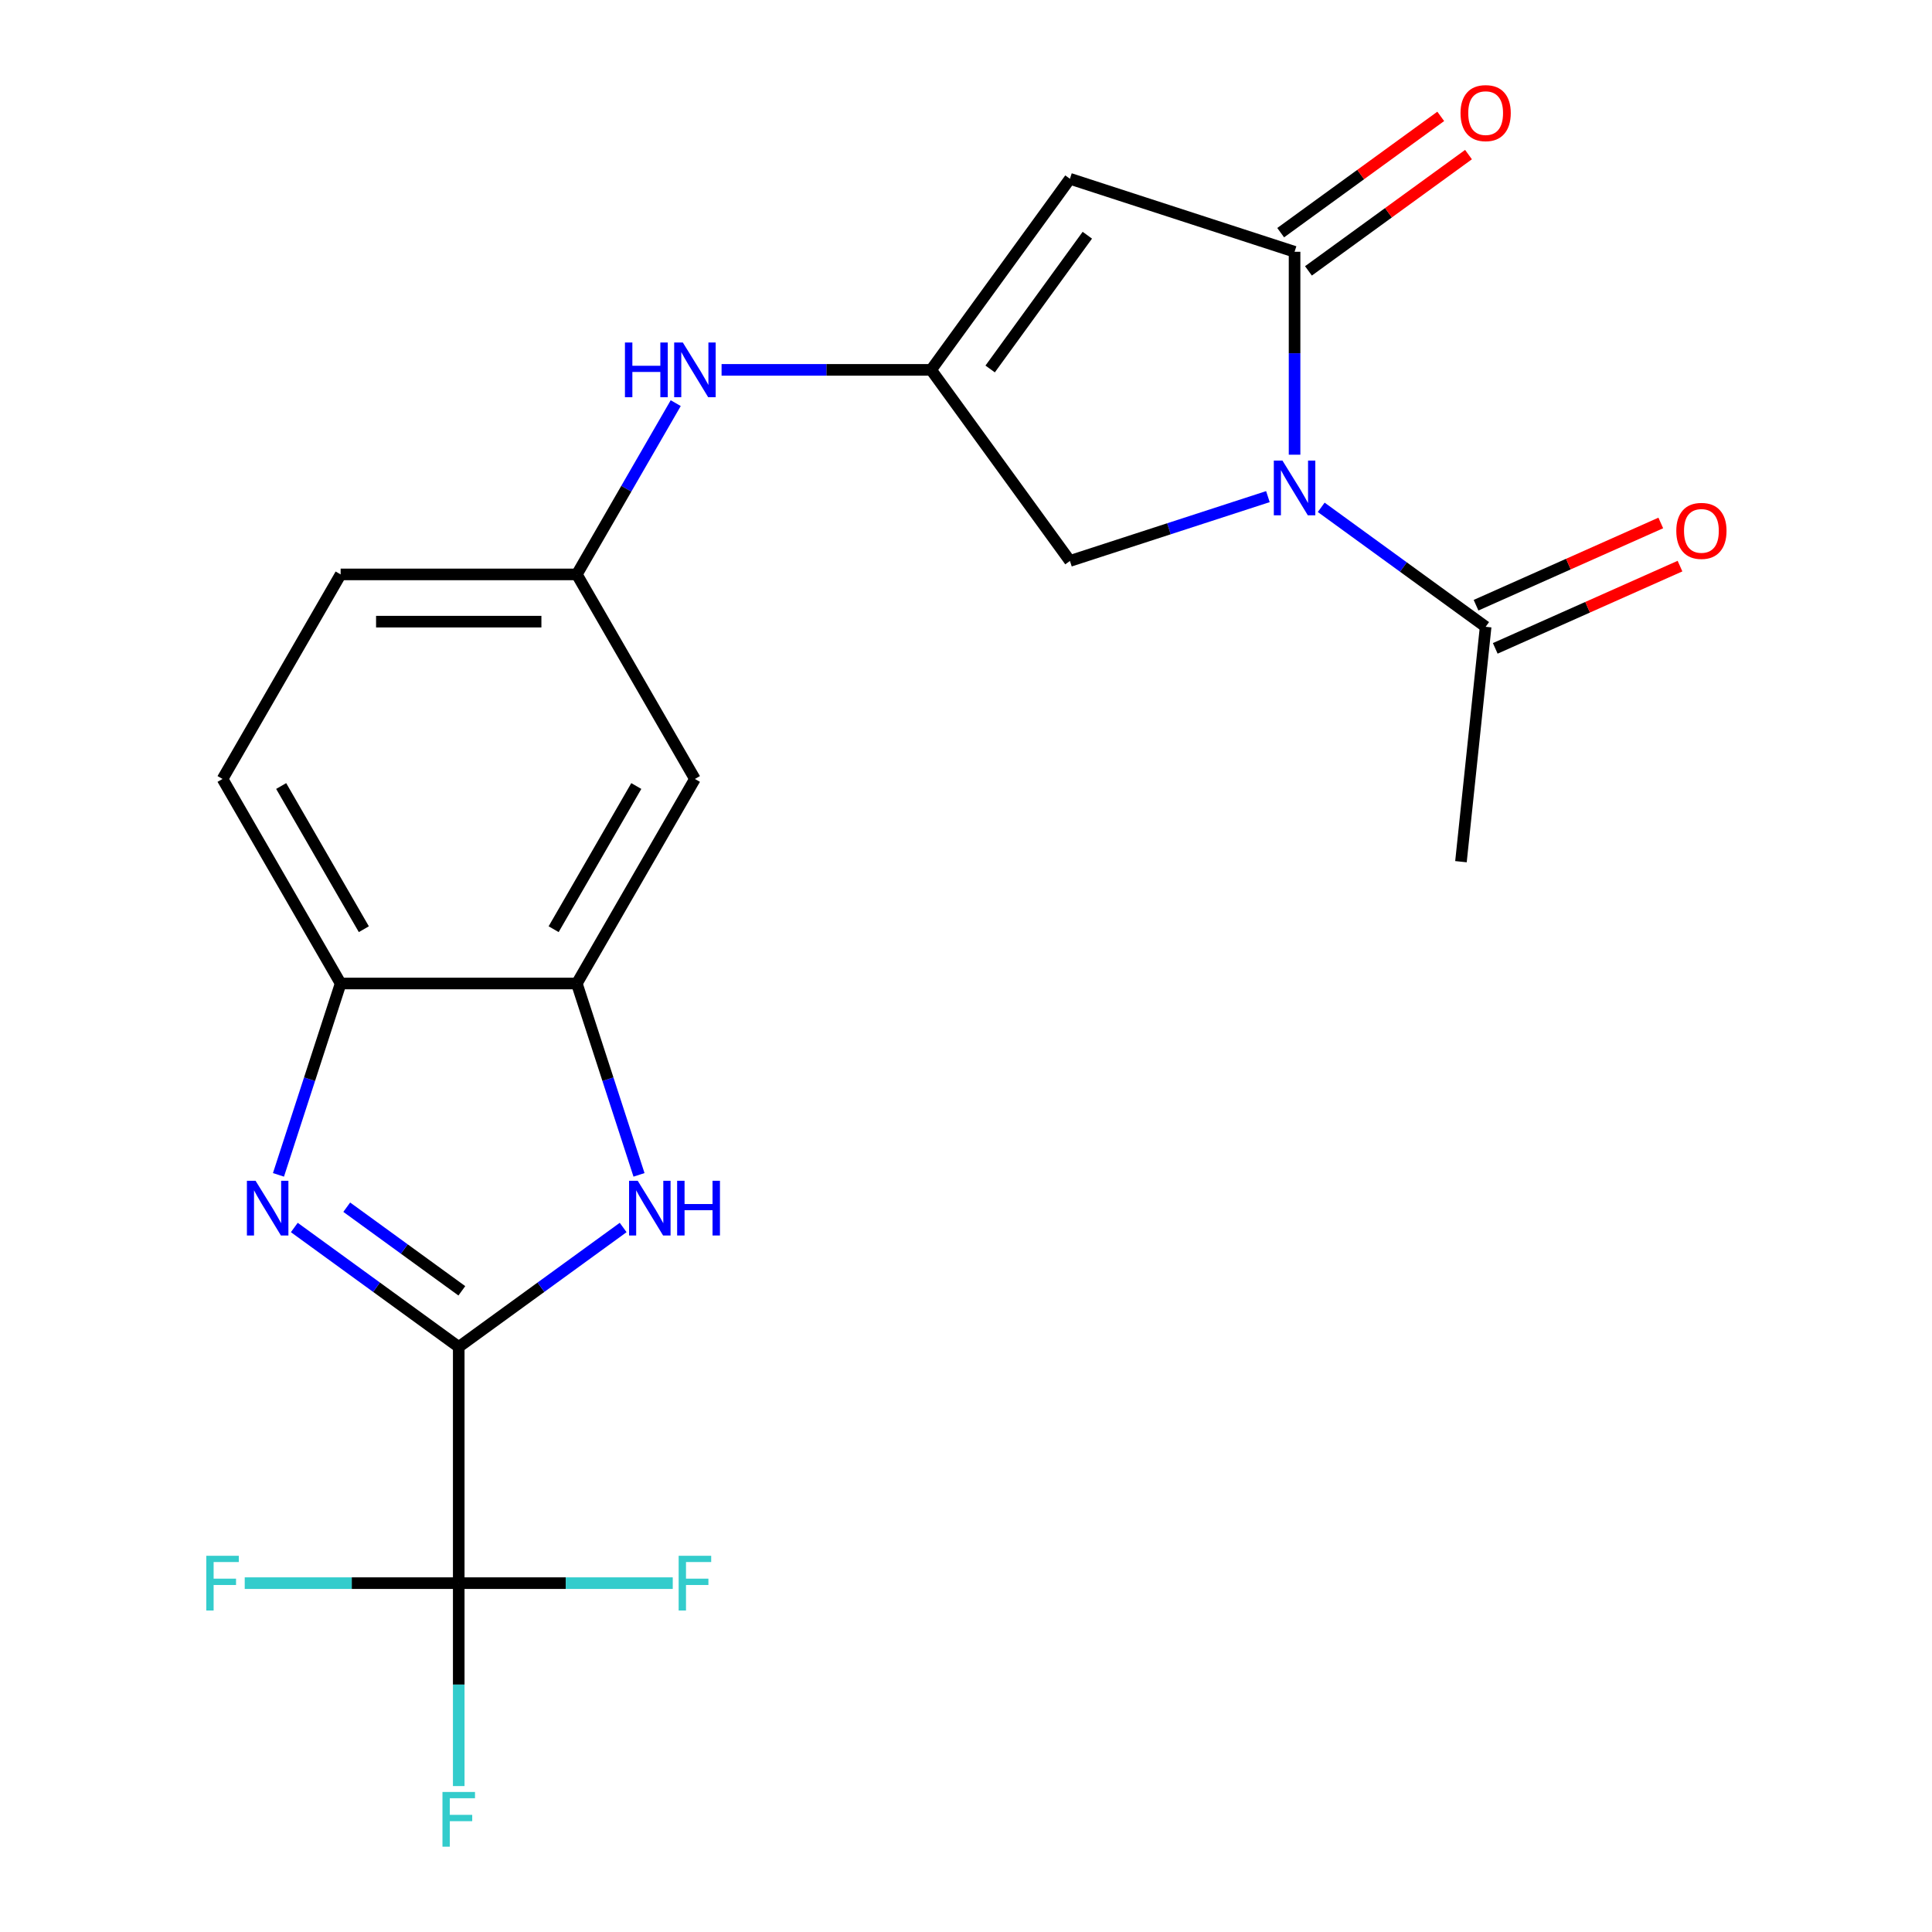 <?xml version='1.0' encoding='iso-8859-1'?>
<svg version='1.1' baseProfile='full'
              xmlns='http://www.w3.org/2000/svg'
                      xmlns:rdkit='http://www.rdkit.org/xml'
                      xmlns:xlink='http://www.w3.org/1999/xlink'
                  xml:space='preserve'
width='1000px' height='1000px' viewBox='0 0 1000 1000'>
<!-- END OF HEADER -->
<rect style='opacity:1.0;fill:#FFFFFF;stroke:none' width='1000' height='1000' x='0' y='0'> </rect>
<path class='bond-1' d='M 670.065,235.353 L 670.065,182.836' style='fill:none;fill-rule:evenodd;stroke:#0000FF;stroke-width:6px;stroke-linecap:butt;stroke-linejoin:miter;stroke-opacity:1' />
<path class='bond-1' d='M 670.065,182.836 L 670.065,130.319' style='fill:none;fill-rule:evenodd;stroke:#000000;stroke-width:6px;stroke-linecap:butt;stroke-linejoin:miter;stroke-opacity:1' />
<path class='bond-9' d='M 683.861,262.593 L 726.414,293.509' style='fill:none;fill-rule:evenodd;stroke:#0000FF;stroke-width:6px;stroke-linecap:butt;stroke-linejoin:miter;stroke-opacity:1' />
<path class='bond-9' d='M 726.414,293.509 L 768.967,324.426' style='fill:none;fill-rule:evenodd;stroke:#000000;stroke-width:6px;stroke-linecap:butt;stroke-linejoin:miter;stroke-opacity:1' />
<path class='bond-10' d='M 656.269,257.052 L 605.033,273.699' style='fill:none;fill-rule:evenodd;stroke:#0000FF;stroke-width:6px;stroke-linecap:butt;stroke-linejoin:miter;stroke-opacity:1' />
<path class='bond-10' d='M 605.033,273.699 L 553.798,290.347' style='fill:none;fill-rule:evenodd;stroke:#000000;stroke-width:6px;stroke-linecap:butt;stroke-linejoin:miter;stroke-opacity:1' />
<path class='bond-0' d='M 237.441,697.183 L 279.994,666.266' style='fill:none;fill-rule:evenodd;stroke:#000000;stroke-width:6px;stroke-linecap:butt;stroke-linejoin:miter;stroke-opacity:1' />
<path class='bond-0' d='M 279.994,666.266 L 322.547,635.35' style='fill:none;fill-rule:evenodd;stroke:#0000FF;stroke-width:6px;stroke-linecap:butt;stroke-linejoin:miter;stroke-opacity:1' />
<path class='bond-5' d='M 237.441,697.183 L 237.441,819.433' style='fill:none;fill-rule:evenodd;stroke:#000000;stroke-width:6px;stroke-linecap:butt;stroke-linejoin:miter;stroke-opacity:1' />
<path class='bond-24' d='M 237.441,697.183 L 194.888,666.266' style='fill:none;fill-rule:evenodd;stroke:#000000;stroke-width:6px;stroke-linecap:butt;stroke-linejoin:miter;stroke-opacity:1' />
<path class='bond-24' d='M 194.888,666.266 L 152.335,635.35' style='fill:none;fill-rule:evenodd;stroke:#0000FF;stroke-width:6px;stroke-linecap:butt;stroke-linejoin:miter;stroke-opacity:1' />
<path class='bond-24' d='M 239.047,668.127 L 209.26,646.486' style='fill:none;fill-rule:evenodd;stroke:#000000;stroke-width:6px;stroke-linecap:butt;stroke-linejoin:miter;stroke-opacity:1' />
<path class='bond-24' d='M 209.26,646.486 L 179.473,624.844' style='fill:none;fill-rule:evenodd;stroke:#0000FF;stroke-width:6px;stroke-linecap:butt;stroke-linejoin:miter;stroke-opacity:1' />
<path class='bond-3' d='M 670.065,130.319 L 553.798,92.542' style='fill:none;fill-rule:evenodd;stroke:#000000;stroke-width:6px;stroke-linecap:butt;stroke-linejoin:miter;stroke-opacity:1' />
<path class='bond-13' d='M 677.251,140.209 L 718.674,110.114' style='fill:none;fill-rule:evenodd;stroke:#000000;stroke-width:6px;stroke-linecap:butt;stroke-linejoin:miter;stroke-opacity:1' />
<path class='bond-13' d='M 718.674,110.114 L 760.097,80.018' style='fill:none;fill-rule:evenodd;stroke:#FF0000;stroke-width:6px;stroke-linecap:butt;stroke-linejoin:miter;stroke-opacity:1' />
<path class='bond-13' d='M 662.879,120.429 L 704.302,90.333' style='fill:none;fill-rule:evenodd;stroke:#000000;stroke-width:6px;stroke-linecap:butt;stroke-linejoin:miter;stroke-opacity:1' />
<path class='bond-13' d='M 704.302,90.333 L 745.725,60.238' style='fill:none;fill-rule:evenodd;stroke:#FF0000;stroke-width:6px;stroke-linecap:butt;stroke-linejoin:miter;stroke-opacity:1' />
<path class='bond-2' d='M 144.133,608.11 L 160.225,558.584' style='fill:none;fill-rule:evenodd;stroke:#0000FF;stroke-width:6px;stroke-linecap:butt;stroke-linejoin:miter;stroke-opacity:1' />
<path class='bond-2' d='M 160.225,558.584 L 176.316,509.059' style='fill:none;fill-rule:evenodd;stroke:#000000;stroke-width:6px;stroke-linecap:butt;stroke-linejoin:miter;stroke-opacity:1' />
<path class='bond-22' d='M 553.798,92.542 L 481.941,191.444' style='fill:none;fill-rule:evenodd;stroke:#000000;stroke-width:6px;stroke-linecap:butt;stroke-linejoin:miter;stroke-opacity:1' />
<path class='bond-22' d='M 562.8,121.749 L 512.5,190.98' style='fill:none;fill-rule:evenodd;stroke:#000000;stroke-width:6px;stroke-linecap:butt;stroke-linejoin:miter;stroke-opacity:1' />
<path class='bond-4' d='M 330.75,608.11 L 314.658,558.584' style='fill:none;fill-rule:evenodd;stroke:#0000FF;stroke-width:6px;stroke-linecap:butt;stroke-linejoin:miter;stroke-opacity:1' />
<path class='bond-4' d='M 314.658,558.584 L 298.566,509.059' style='fill:none;fill-rule:evenodd;stroke:#000000;stroke-width:6px;stroke-linecap:butt;stroke-linejoin:miter;stroke-opacity:1' />
<path class='bond-17' d='M 237.441,819.433 L 237.441,871.95' style='fill:none;fill-rule:evenodd;stroke:#000000;stroke-width:6px;stroke-linecap:butt;stroke-linejoin:miter;stroke-opacity:1' />
<path class='bond-17' d='M 237.441,871.95 L 237.441,924.467' style='fill:none;fill-rule:evenodd;stroke:#33CCCC;stroke-width:6px;stroke-linecap:butt;stroke-linejoin:miter;stroke-opacity:1' />
<path class='bond-18' d='M 237.441,819.433 L 182.054,819.433' style='fill:none;fill-rule:evenodd;stroke:#000000;stroke-width:6px;stroke-linecap:butt;stroke-linejoin:miter;stroke-opacity:1' />
<path class='bond-18' d='M 182.054,819.433 L 126.668,819.433' style='fill:none;fill-rule:evenodd;stroke:#33CCCC;stroke-width:6px;stroke-linecap:butt;stroke-linejoin:miter;stroke-opacity:1' />
<path class='bond-19' d='M 237.441,819.433 L 292.828,819.433' style='fill:none;fill-rule:evenodd;stroke:#000000;stroke-width:6px;stroke-linecap:butt;stroke-linejoin:miter;stroke-opacity:1' />
<path class='bond-19' d='M 292.828,819.433 L 348.215,819.433' style='fill:none;fill-rule:evenodd;stroke:#33CCCC;stroke-width:6px;stroke-linecap:butt;stroke-linejoin:miter;stroke-opacity:1' />
<path class='bond-6' d='M 481.941,191.444 L 553.798,290.347' style='fill:none;fill-rule:evenodd;stroke:#000000;stroke-width:6px;stroke-linecap:butt;stroke-linejoin:miter;stroke-opacity:1' />
<path class='bond-12' d='M 481.941,191.444 L 427.715,191.444' style='fill:none;fill-rule:evenodd;stroke:#000000;stroke-width:6px;stroke-linecap:butt;stroke-linejoin:miter;stroke-opacity:1' />
<path class='bond-12' d='M 427.715,191.444 L 373.488,191.444' style='fill:none;fill-rule:evenodd;stroke:#0000FF;stroke-width:6px;stroke-linecap:butt;stroke-linejoin:miter;stroke-opacity:1' />
<path class='bond-7' d='M 298.566,509.059 L 359.691,403.188' style='fill:none;fill-rule:evenodd;stroke:#000000;stroke-width:6px;stroke-linecap:butt;stroke-linejoin:miter;stroke-opacity:1' />
<path class='bond-7' d='M 286.561,480.953 L 329.348,406.843' style='fill:none;fill-rule:evenodd;stroke:#000000;stroke-width:6px;stroke-linecap:butt;stroke-linejoin:miter;stroke-opacity:1' />
<path class='bond-23' d='M 298.566,509.059 L 176.316,509.059' style='fill:none;fill-rule:evenodd;stroke:#000000;stroke-width:6px;stroke-linecap:butt;stroke-linejoin:miter;stroke-opacity:1' />
<path class='bond-8' d='M 176.316,509.059 L 115.191,403.188' style='fill:none;fill-rule:evenodd;stroke:#000000;stroke-width:6px;stroke-linecap:butt;stroke-linejoin:miter;stroke-opacity:1' />
<path class='bond-8' d='M 188.322,480.953 L 145.534,406.843' style='fill:none;fill-rule:evenodd;stroke:#000000;stroke-width:6px;stroke-linecap:butt;stroke-linejoin:miter;stroke-opacity:1' />
<path class='bond-15' d='M 773.94,335.594 L 821.752,314.307' style='fill:none;fill-rule:evenodd;stroke:#000000;stroke-width:6px;stroke-linecap:butt;stroke-linejoin:miter;stroke-opacity:1' />
<path class='bond-15' d='M 821.752,314.307 L 869.564,293.019' style='fill:none;fill-rule:evenodd;stroke:#FF0000;stroke-width:6px;stroke-linecap:butt;stroke-linejoin:miter;stroke-opacity:1' />
<path class='bond-15' d='M 763.995,313.258 L 811.807,291.971' style='fill:none;fill-rule:evenodd;stroke:#000000;stroke-width:6px;stroke-linecap:butt;stroke-linejoin:miter;stroke-opacity:1' />
<path class='bond-15' d='M 811.807,291.971 L 859.62,270.683' style='fill:none;fill-rule:evenodd;stroke:#FF0000;stroke-width:6px;stroke-linecap:butt;stroke-linejoin:miter;stroke-opacity:1' />
<path class='bond-21' d='M 768.967,324.426 L 756.189,446.006' style='fill:none;fill-rule:evenodd;stroke:#000000;stroke-width:6px;stroke-linecap:butt;stroke-linejoin:miter;stroke-opacity:1' />
<path class='bond-11' d='M 359.691,403.188 L 298.566,297.316' style='fill:none;fill-rule:evenodd;stroke:#000000;stroke-width:6px;stroke-linecap:butt;stroke-linejoin:miter;stroke-opacity:1' />
<path class='bond-14' d='M 349.752,208.661 L 324.159,252.988' style='fill:none;fill-rule:evenodd;stroke:#0000FF;stroke-width:6px;stroke-linecap:butt;stroke-linejoin:miter;stroke-opacity:1' />
<path class='bond-14' d='M 324.159,252.988 L 298.566,297.316' style='fill:none;fill-rule:evenodd;stroke:#000000;stroke-width:6px;stroke-linecap:butt;stroke-linejoin:miter;stroke-opacity:1' />
<path class='bond-20' d='M 298.566,297.316 L 176.316,297.316' style='fill:none;fill-rule:evenodd;stroke:#000000;stroke-width:6px;stroke-linecap:butt;stroke-linejoin:miter;stroke-opacity:1' />
<path class='bond-20' d='M 280.229,321.766 L 194.654,321.766' style='fill:none;fill-rule:evenodd;stroke:#000000;stroke-width:6px;stroke-linecap:butt;stroke-linejoin:miter;stroke-opacity:1' />
<path class='bond-16' d='M 115.191,403.188 L 176.316,297.316' style='fill:none;fill-rule:evenodd;stroke:#000000;stroke-width:6px;stroke-linecap:butt;stroke-linejoin:miter;stroke-opacity:1' />
<path  class='atom-0' d='M 663.805 238.409
L 673.085 253.409
Q 674.005 254.889, 675.485 257.569
Q 676.965 260.249, 677.045 260.409
L 677.045 238.409
L 680.805 238.409
L 680.805 266.729
L 676.925 266.729
L 666.965 250.329
Q 665.805 248.409, 664.565 246.209
Q 663.365 244.009, 663.005 243.329
L 663.005 266.729
L 659.325 266.729
L 659.325 238.409
L 663.805 238.409
' fill='#0000FF'/>
<path  class='atom-3' d='M 132.279 611.166
L 141.559 626.166
Q 142.479 627.646, 143.959 630.326
Q 145.439 633.006, 145.519 633.166
L 145.519 611.166
L 149.279 611.166
L 149.279 639.486
L 145.399 639.486
L 135.439 623.086
Q 134.279 621.166, 133.039 618.966
Q 131.839 616.766, 131.479 616.086
L 131.479 639.486
L 127.799 639.486
L 127.799 611.166
L 132.279 611.166
' fill='#0000FF'/>
<path  class='atom-5' d='M 330.084 611.166
L 339.364 626.166
Q 340.284 627.646, 341.764 630.326
Q 343.244 633.006, 343.324 633.166
L 343.324 611.166
L 347.084 611.166
L 347.084 639.486
L 343.204 639.486
L 333.244 623.086
Q 332.084 621.166, 330.844 618.966
Q 329.644 616.766, 329.284 616.086
L 329.284 639.486
L 325.604 639.486
L 325.604 611.166
L 330.084 611.166
' fill='#0000FF'/>
<path  class='atom-5' d='M 350.484 611.166
L 354.324 611.166
L 354.324 623.206
L 368.804 623.206
L 368.804 611.166
L 372.644 611.166
L 372.644 639.486
L 368.804 639.486
L 368.804 626.406
L 354.324 626.406
L 354.324 639.486
L 350.484 639.486
L 350.484 611.166
' fill='#0000FF'/>
<path  class='atom-13' d='M 323.471 177.284
L 327.311 177.284
L 327.311 189.324
L 341.791 189.324
L 341.791 177.284
L 345.631 177.284
L 345.631 205.604
L 341.791 205.604
L 341.791 192.524
L 327.311 192.524
L 327.311 205.604
L 323.471 205.604
L 323.471 177.284
' fill='#0000FF'/>
<path  class='atom-13' d='M 353.431 177.284
L 362.711 192.284
Q 363.631 193.764, 365.111 196.444
Q 366.591 199.124, 366.671 199.284
L 366.671 177.284
L 370.431 177.284
L 370.431 205.604
L 366.551 205.604
L 356.591 189.204
Q 355.431 187.284, 354.191 185.084
Q 352.991 182.884, 352.631 182.204
L 352.631 205.604
L 348.951 205.604
L 348.951 177.284
L 353.431 177.284
' fill='#0000FF'/>
<path  class='atom-14' d='M 755.967 58.542
Q 755.967 51.742, 759.327 47.943
Q 762.687 44.142, 768.967 44.142
Q 775.247 44.142, 778.607 47.943
Q 781.967 51.742, 781.967 58.542
Q 781.967 65.422, 778.567 69.343
Q 775.167 73.222, 768.967 73.222
Q 762.727 73.222, 759.327 69.343
Q 755.967 65.463, 755.967 58.542
M 768.967 70.022
Q 773.287 70.022, 775.607 67.142
Q 777.967 64.222, 777.967 58.542
Q 777.967 52.983, 775.607 50.182
Q 773.287 47.343, 768.967 47.343
Q 764.647 47.343, 762.287 50.142
Q 759.967 52.943, 759.967 58.542
Q 759.967 64.263, 762.287 67.142
Q 764.647 70.022, 768.967 70.022
' fill='#FF0000'/>
<path  class='atom-16' d='M 867.648 274.783
Q 867.648 267.983, 871.008 264.183
Q 874.368 260.383, 880.648 260.383
Q 886.928 260.383, 890.288 264.183
Q 893.648 267.983, 893.648 274.783
Q 893.648 281.663, 890.248 285.583
Q 886.848 289.463, 880.648 289.463
Q 874.408 289.463, 871.008 285.583
Q 867.648 281.703, 867.648 274.783
M 880.648 286.263
Q 884.968 286.263, 887.288 283.383
Q 889.648 280.463, 889.648 274.783
Q 889.648 269.223, 887.288 266.423
Q 884.968 263.583, 880.648 263.583
Q 876.328 263.583, 873.968 266.383
Q 871.648 269.183, 871.648 274.783
Q 871.648 280.503, 873.968 283.383
Q 876.328 286.263, 880.648 286.263
' fill='#FF0000'/>
<path  class='atom-18' d='M 229.021 927.523
L 245.861 927.523
L 245.861 930.763
L 232.821 930.763
L 232.821 939.363
L 244.421 939.363
L 244.421 942.643
L 232.821 942.643
L 232.821 955.843
L 229.021 955.843
L 229.021 927.523
' fill='#33CCCC'/>
<path  class='atom-19' d='M 106.771 805.273
L 123.611 805.273
L 123.611 808.513
L 110.571 808.513
L 110.571 817.113
L 122.171 817.113
L 122.171 820.393
L 110.571 820.393
L 110.571 833.593
L 106.771 833.593
L 106.771 805.273
' fill='#33CCCC'/>
<path  class='atom-20' d='M 351.271 805.273
L 368.111 805.273
L 368.111 808.513
L 355.071 808.513
L 355.071 817.113
L 366.671 817.113
L 366.671 820.393
L 355.071 820.393
L 355.071 833.593
L 351.271 833.593
L 351.271 805.273
' fill='#33CCCC'/>
</svg>
